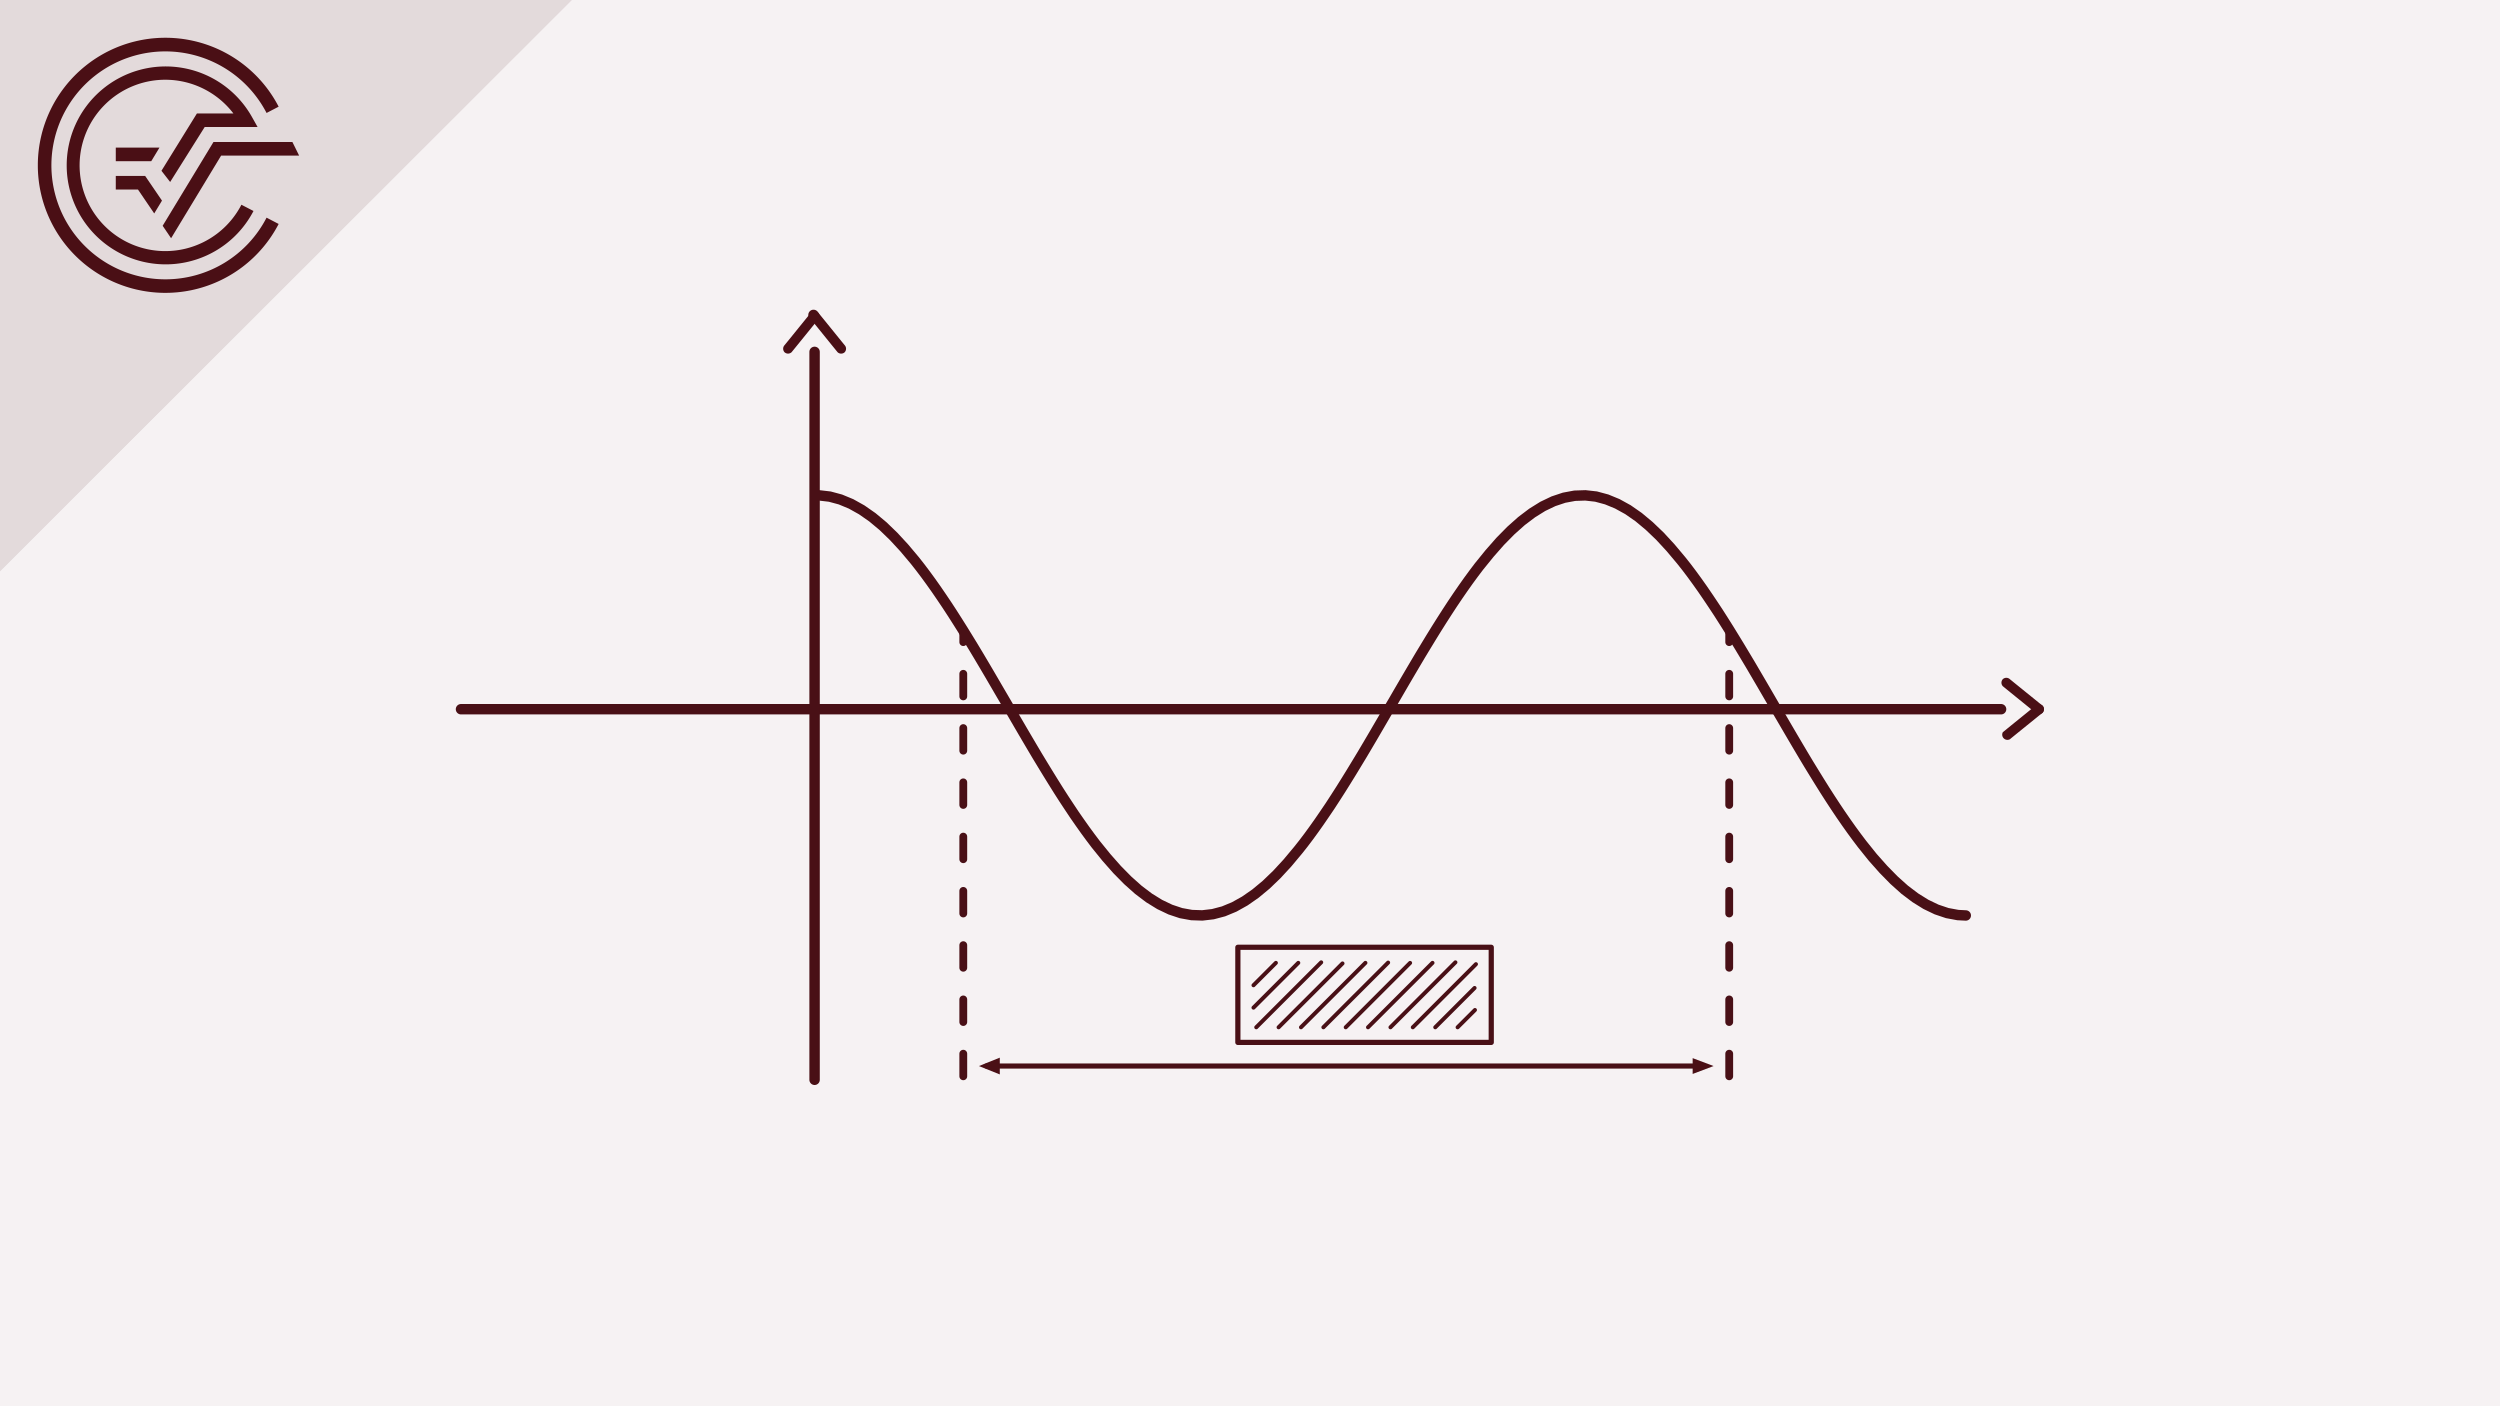 <svg xmlns="http://www.w3.org/2000/svg" viewBox="0 0 480 270"><defs><style>.cls-1{fill:#f6f2f3;}.cls-2{fill:#e3dadb;}.cls-3{fill:#4a0f15;}.cls-4,.cls-5,.cls-6,.cls-7,.cls-8{fill:none;stroke:#491016;stroke-linecap:round;}.cls-4,.cls-5,.cls-7{stroke-miterlimit:10;}.cls-4{stroke-width:2px;}.cls-5{stroke-width:1.5px;stroke-dasharray:4.34 6.08;}.cls-6,.cls-8{stroke-linejoin:round;}.cls-7{stroke-width:0.99px;}.cls-8{stroke-width:0.77px;}</style></defs><title>Teil-A Element 45 Winkelfunktion</title><g id="Ebene_2" data-name="Ebene 2"><g id="Ebene_1-2" data-name="Ebene 1"><rect class="cls-1" width="480" height="270"/><polygon class="cls-2" points="109.77 0 0 0 0 109.67 109.77 0"/><path class="cls-3" d="M31.75,53.63A21.88,21.88,0,1,1,51.18,21.69l2.32-1.21A24.49,24.49,0,1,0,53.5,43l-2.32-1.21A21.82,21.82,0,0,1,31.75,53.63"/><polygon class="cls-3" points="31.23 43.35 32.85 45.74 42.46 29.87 57.43 29.87 56.14 27.26 40.99 27.26 31.23 43.35"/><polygon class="cls-3" points="22.23 36.39 26.49 36.39 29.61 40.98 31.1 38.52 27.87 33.78 22.23 33.78 22.23 36.39"/><path class="cls-3" d="M39.3,24.39H49.46l-1.09-1.94a19,19,0,1,0,.3,18.06l-2.32-1.2a16.45,16.45,0,1,1-1.54-17.53h-7L31,32.79l1.67,2.15Z"/><polygon class="cls-3" points="30.62 28.34 22.23 28.34 22.23 30.95 29.04 30.95 30.62 28.34"/><polygon class="cls-2" points="109.77 0 0 0 0 109.67 109.77 0"/><path class="cls-3" d="M31.75,53.63A21.88,21.88,0,1,1,51.18,21.69l2.32-1.21A24.49,24.49,0,1,0,53.5,43l-2.32-1.21A21.82,21.82,0,0,1,31.75,53.63"/><polygon class="cls-3" points="31.23 43.35 32.85 45.74 42.46 29.87 57.43 29.87 56.14 27.26 40.99 27.26 31.23 43.35"/><polygon class="cls-3" points="22.23 36.39 26.49 36.39 29.61 40.98 31.1 38.52 27.87 33.78 22.23 33.78 22.23 36.39"/><path class="cls-3" d="M39.3,24.39H49.46l-1.09-1.94a19,19,0,1,0,.3,18.06l-2.32-1.2a16.45,16.45,0,1,1-1.54-17.53h-7L31,32.79l1.67,2.15Z"/><polygon class="cls-3" points="30.62 28.34 22.23 28.34 22.23 30.95 29.04 30.95 30.62 28.34"/><line class="cls-4" x1="384.21" y1="136.17" x2="88.51" y2="136.17"/><line class="cls-4" x1="156.4" y1="67.56" x2="156.4" y2="207.32"/><path class="cls-3" d="M392.17,135.49c-2.09-1.7-4.2-3.39-6.28-5.09a1,1,0,0,0-1.35,0,1,1,0,0,0,0,1.35c2.08,1.71,4.19,3.39,6.27,5.1a1,1,0,0,0,1.36,0,1,1,0,0,0,0-1.36Z"/><path class="cls-3" d="M390.81,135.49c-2.08,1.71-4.19,3.39-6.27,5.1a1,1,0,0,0,1.35,1.35c2.08-1.7,4.19-3.39,6.28-5.09a1,1,0,0,0,0-1.36,1,1,0,0,0-1.36,0Z"/><path class="cls-3" d="M155.73,60c-1.71,2.08-3.39,4.19-5.1,6.28a1,1,0,0,0,0,1.35,1,1,0,0,0,1.35,0c1.71-2.09,3.39-4.19,5.1-6.28a1,1,0,0,0,0-1.35,1,1,0,0,0-1.35,0Z"/><path class="cls-3" d="M155.73,61.35c1.7,2.09,3.38,4.19,5.09,6.28a1,1,0,0,0,1.36,0,1,1,0,0,0,0-1.35c-1.71-2.09-3.39-4.2-5.1-6.28a1,1,0,1,0-1.35,1.35Z"/><polyline class="cls-4" points="156.68 95.1 157.28 95.11 159.32 95.35 161.36 95.9 163.41 96.75 165.45 97.89 167.5 99.32 169.54 101.02 171.58 102.99 173.62 105.2 175.67 107.64 176.69 108.94 177.71 110.29 178.73 111.69 179.75 113.13 180.77 114.62 181.8 116.15 182.82 117.71 183.84 119.31 184.86 120.93 185.88 122.59 186.91 124.27 187.93 125.97 188.95 127.69 189.97 129.42 190.99 131.17 192.01 132.92 193.04 134.68 194.06 136.44 195.08 138.2 196.1 139.95 197.12 141.69 198.14 143.42 199.16 145.14 200.19 146.84 201.21 148.51 202.23 150.16 203.25 151.79 204.27 153.38 205.3 154.94 206.31 156.46 207.34 157.94 208.36 159.38 209.38 160.77 210.4 162.12 212.45 164.65 214.49 166.96 216.53 169.03 218.57 170.85 220.62 172.4 222.66 173.66 224.71 174.64 226.75 175.32 228.79 175.69 230.84 175.76 232.88 175.52 234.92 174.98 236.97 174.13 239.01 172.99 241.05 171.57 243.1 169.87 245.14 167.91 247.18 165.7 249.22 163.26 250.25 161.96 251.27 160.61 252.29 159.21 253.31 157.77 254.33 156.28 255.36 154.76 256.38 153.19 257.4 151.6 258.42 149.97 259.44 148.32 260.46 146.64 261.49 144.94 262.51 143.22 263.53 141.49 264.55 139.74 265.57 137.99 266.59 136.23 267.62 134.47 268.64 132.71 269.66 130.96 270.68 129.22 271.7 127.49 272.72 125.77 273.75 124.07 274.77 122.39 275.79 120.74 276.81 119.12 277.83 117.53 278.85 115.97 279.88 114.44 280.9 112.96 281.92 111.52 282.94 110.13 283.96 108.78 286.01 106.25 288.05 103.93 290.09 101.86 292.13 100.04 294.18 98.49 296.22 97.22 298.27 96.24 300.31 95.56 302.35 95.18 304.39 95.11 306.44 95.34 308.48 95.89 310.52 96.73 312.57 97.86 314.61 99.28 316.65 100.98 318.7 102.94 320.74 105.15 322.78 107.58 323.81 108.88 324.83 110.23 325.85 111.63 326.87 113.07 327.89 114.56 328.91 116.08 329.94 117.64 330.96 119.24 331.98 120.86 333 122.52 334.02 124.19 335.04 125.89 336.07 127.61 337.09 129.35 338.11 131.09 339.13 132.84 340.15 134.6 341.17 136.36 342.2 138.12 343.22 139.87 344.24 141.61 345.26 143.34 346.28 145.06 347.3 146.76 348.33 148.44 349.35 150.09 350.37 151.72 351.39 153.31 352.41 154.87 353.43 156.39 354.46 157.88 355.48 159.32 356.5 160.71 357.52 162.06 359.56 164.6 361.61 166.91 363.65 168.99 365.69 170.82 367.74 172.37 369.78 173.64 371.82 174.62 373.87 175.31 375.91 175.69 377.43 175.77"/><line class="cls-5" x1="184.95" y1="206.65" x2="184.95" y2="121.36"/><line class="cls-5" x1="332.01" y1="206.65" x2="332.01" y2="121.02"/><rect class="cls-6" x="237.67" y="181.88" width="48.65" height="18.26"/><line class="cls-7" x1="189.43" y1="204.68" x2="326.43" y2="204.68"/><polygon class="cls-3" points="191.96 206.29 187.95 204.68 191.96 203.07 191.96 206.29"/><polygon class="cls-3" points="324.99 206.2 329.01 204.68 324.99 203.16 324.99 206.2"/><line class="cls-8" x1="279.86" y1="197.24" x2="283.19" y2="193.92"/><line class="cls-8" x1="275.57" y1="197.24" x2="283.12" y2="189.69"/><line class="cls-8" x1="271.26" y1="197.24" x2="283.38" y2="185.12"/><line class="cls-8" x1="266.97" y1="197.24" x2="279.44" y2="184.77"/><line class="cls-8" x1="262.66" y1="197.24" x2="275.04" y2="184.87"/><line class="cls-8" x1="258.38" y1="197.24" x2="270.74" y2="184.88"/><line class="cls-8" x1="254.09" y1="197.24" x2="266.52" y2="184.82"/><line class="cls-8" x1="249.79" y1="197.24" x2="262.16" y2="184.87"/><line class="cls-8" x1="245.49" y1="197.24" x2="257.76" y2="184.98"/><line class="cls-8" x1="241.2" y1="197.24" x2="253.67" y2="184.77"/><line class="cls-8" x1="240.67" y1="193.47" x2="249.27" y2="184.87"/><line class="cls-8" x1="240.67" y1="189.17" x2="244.97" y2="184.87"/></g></g></svg>
